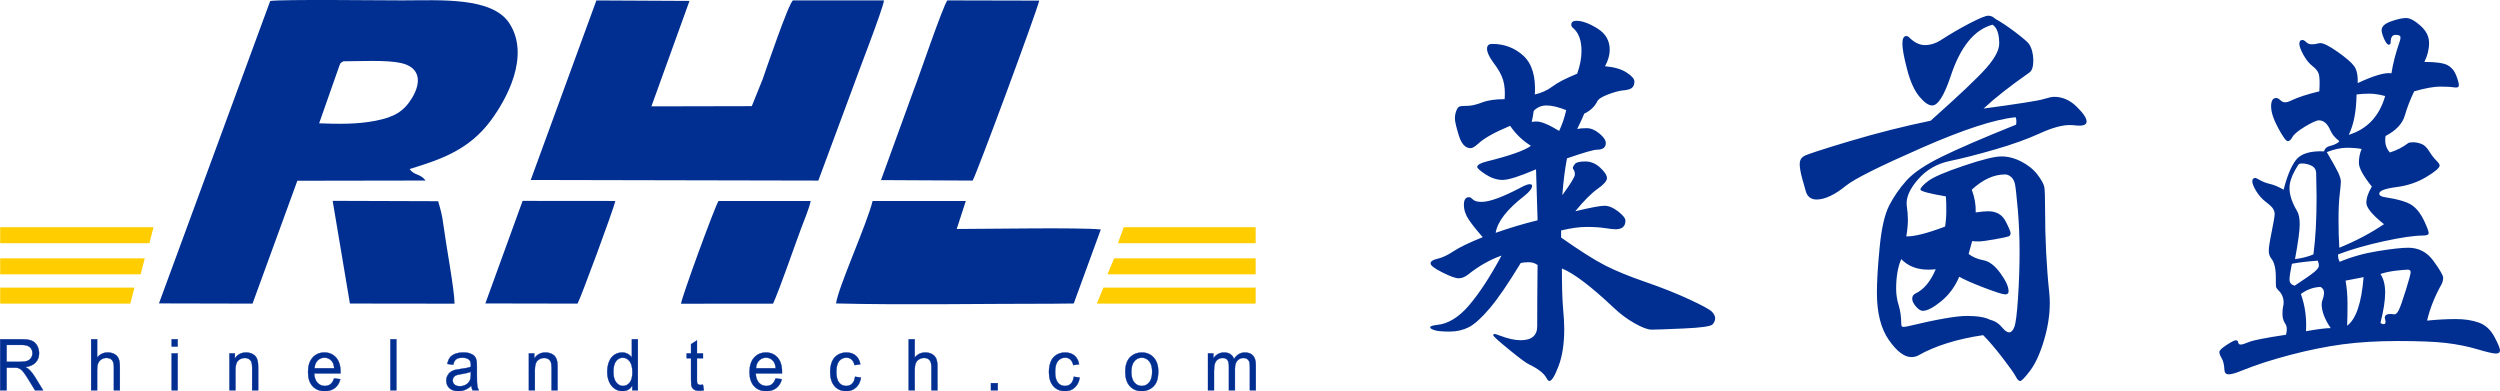 <?xml version="1.0" encoding="UTF-8"?>
<!-- Creator: CorelDRAW X8 -->
<svg xmlns="http://www.w3.org/2000/svg" xmlns:xlink="http://www.w3.org/1999/xlink" xml:space="preserve" width="578.481mm" height="90.539mm" version="1.1" style="shape-rendering:geometricPrecision; text-rendering:geometricPrecision; image-rendering:optimizeQuality; fill-rule:evenodd; clip-rule:evenodd" viewBox="0 0 57844 9053">
 <defs>
  <style type="text/css">
   <![CDATA[
    .str0 {stroke:#022698;stroke-width:7.62}
    .fil0 {fill:#002F91}
    .fil2 {fill:#FFCD00}
    .fil1 {fill:#002F91;fill-rule:nonzero}
   ]]>
  </style>
 </defs>
 <g id="图层_x0020_1">
  <g id="_1208443520">
   <path class="fil0" d="M3678 7020l2165 5 1037 -2843 2968 -5c-138,-173 -257,-108 -371,-266 724,-222 1377,-442 1884,-1129 357,-484 913,-1486 426,-2241 -399,-618 -1608,-532 -2487,-532 -476,0 -2785,-28 -3048,14l-2574 6997zm3706 -4167c442,18 889,24 1312,-60 420,-84 643,-209 834,-520 226,-370 198,-716 -256,-816 -334,-74 -959,-39 -1329,-39 -84,45 -69,43 -109,149l-452 1286z"></path>
   <path class="fil0" d="M12280 4164l6654 14 768 -2069c125,-359 724,-1887 752,-2100l-2105 0c-90,26 -652,1679 -703,1824l-251 623 -2323 5 881 -2440 -2154 -11 -1519 4154z"></path>
   <path class="fil0" d="M19344 7021c1538,39 3455,5 5038,6l462 -5 626 -1713c-517,-50 -2562,-12 -3334,-11l211 -648 -2157 0c-130,533 -799,2003 -846,2371z"></path>
   <path class="fil0" d="M20384 4167l2120 11c74,-99 1477,-3888 1541,-4164l-2125 -5c-107,137 -655,1762 -774,2061l-762 2097z"></path>
   <path class="fil0" d="M8096 7023l2421 3c-2,-327 -195,-1346 -253,-1790 -35,-273 -62,-355 -126,-581l-2441 -8 399 2376z"></path>
   <path class="fil0" d="M15757 7027l2130 -1c164,-366 476,-1278 650,-1744 61,-162 189,-469 220,-631l-2132 -1c-78,109 -852,2223 -868,2377z"></path>
   <path class="fil0" d="M11230 7021l2133 4c48,-64 844,-2203 873,-2375l-2144 -2 -862 2373z"></path>
   <path class="fil1" d="M36120 5496c430,302 768,517 1016,644 248,127 561,255 939,385 378,130 716,265 1016,404 299,139 473,234 521,285 48,52 73,102 73,150 0,48 -20,95 -59,141 -40,45 -262,77 -667,95 -405,18 -653,27 -744,27 -90,0 -223,-50 -399,-150 -175,-99 -338,-222 -489,-367 -520,-490 -916,-789 -1188,-898 0,417 9,724 27,921 18,196 27,355 27,476 0,344 -44,632 -132,861 -87,230 -158,345 -213,345 -18,0 -39,-21 -63,-63 -55,-109 -188,-215 -399,-318 -61,-24 -215,-137 -463,-340 -248,-202 -372,-314 -372,-336 0,-21 10,-31 28,-31 18,0 57,12 118,36 193,73 355,109 485,109 130,0 227,-27 290,-82 63,-54 95,-133 95,-236 0,-423 3,-897 9,-1423 -60,-43 -128,-64 -204,-64 -75,0 -137,6 -186,18 -290,478 -530,829 -721,1052 -190,224 -352,369 -485,436 -133,66 -279,99 -440,99 -160,0 -275,-10 -344,-31 -70,-22 -105,-44 -105,-68 0,-25 52,-43 155,-55 260,-24 509,-177 748,-458 239,-281 488,-663 748,-1147 -272,97 -532,245 -780,444 -73,55 -144,82 -213,82 -70,0 -195,-45 -376,-136 -182,-91 -273,-160 -273,-209 0,-48 55,-84 164,-108 109,-25 231,-82 367,-173 136,-90 361,-199 676,-326 -139,-157 -247,-292 -322,-404 -76,-112 -114,-227 -114,-344 0,-118 40,-177 118,-177 24,0 55,18 91,54 36,36 103,55 199,55 188,0 493,-112 916,-336 91,-48 156,-73 195,-73 40,0 59,12 59,37 0,60 -60,139 -181,235 -399,309 -620,593 -662,853 326,-115 650,-212 970,-290l-36 -1179c-381,163 -638,245 -771,245 -133,0 -264,-43 -394,-127 -130,-85 -195,-142 -195,-173 0,-48 72,-90 217,-127 538,-133 880,-254 1025,-362 -193,-121 -354,-275 -481,-463 -362,151 -610,290 -743,417 -73,67 -130,100 -173,100 -120,0 -211,-98 -272,-295 -60,-196 -90,-326 -90,-390 0,-63 10,-122 31,-176 22,-55 44,-88 68,-100 25,-12 85,-18 182,-18 97,0 211,-26 344,-77 134,-52 309,-78 526,-78 13,-175 0,-323 -36,-444 -36,-121 -115,-260 -236,-417 -90,-127 -136,-228 -136,-304 0,-75 40,-113 118,-113 284,0 526,92 726,276 199,185 287,482 263,894 157,-37 293,-99 408,-186 115,-88 305,-186 571,-295 67,-187 100,-363 100,-526 0,-242 -63,-417 -190,-526 -31,-24 -46,-51 -46,-82 0,-60 40,-90 118,-90 133,0 295,59 485,177 191,117 286,282 286,494 0,121 -36,248 -109,381 212,18 378,66 499,145 121,78 181,148 181,208 0,61 -16,108 -50,141 -33,33 -99,54 -199,63 -100,9 -221,41 -363,96 -142,54 -225,108 -249,163 -61,121 -160,214 -300,281 -30,79 -84,196 -163,354 55,-12 129,-18 222,-18 94,0 191,40 291,122 99,82 149,156 149,222 0,103 -69,154 -208,154 -73,0 -303,67 -690,200 -48,248 -84,532 -108,852 193,-266 290,-424 290,-476 0,-51 -8,-86 -23,-104 -15,-18 -23,-36 -23,-54 0,-19 16,-47 46,-87 30,-39 110,-59 240,-59 130,0 247,49 349,146 103,96 154,176 154,240 0,63 -71,145 -213,245 -142,99 -316,273 -521,521 351,-84 576,-127 676,-127 99,0 205,44 317,132 112,87 168,158 168,213 0,133 -76,199 -227,199 -48,0 -130,-9 -245,-27 -115,-18 -257,-27 -426,-27 -169,0 -366,27 -590,82l0 163zm118 -2948c-181,-72 -332,-108 -453,-108 -121,0 -221,42 -299,127 -12,96 -28,181 -46,253 43,-6 79,-9 109,-9 115,0 290,73 526,218 73,-157 127,-317 163,-481zm9656 -36c804,-109 1265,-181 1383,-218 118,-36 201,-54 249,-54 194,0 368,76 522,227 154,151 231,266 231,344 0,79 -84,109 -254,91 -48,-6 -93,-9 -136,-9 -181,0 -414,65 -698,195 -284,130 -630,254 -1038,372 -409,118 -758,207 -1048,267 -290,61 -532,201 -725,422 -194,221 -282,422 -263,603 18,121 27,234 27,340 0,106 -12,231 -37,377 182,6 481,-70 898,-227 18,-115 28,-240 28,-377 0,-136 -3,-243 -10,-321 -393,-67 -589,-120 -589,-159 0,-39 59,-104 177,-195 118,-91 391,-209 821,-354 429,-145 721,-217 875,-217 154,0 310,40 467,122 157,82 281,183 372,304 90,121 142,214 154,281 12,66 18,236 18,508 0,689 33,1345 100,1968 6,72 9,145 9,217 0,272 -46,560 -136,862 -91,302 -197,533 -318,694 -121,160 -198,240 -231,240 -33,0 -66,-33 -100,-100 -33,-66 -134,-210 -304,-431 -169,-220 -320,-397 -453,-530 -611,91 -1112,248 -1505,472 -49,24 -100,36 -155,36 -163,0 -337,-132 -521,-395 -184,-263 -277,-627 -277,-1092 0,-267 21,-619 64,-1057 42,-438 116,-760 222,-966 106,-205 239,-397 399,-576 160,-178 431,-361 812,-548 381,-188 955,-436 1723,-744 12,-67 9,-124 -9,-172 -484,48 -1208,284 -2172,707 -965,423 -1547,713 -1746,871 -266,217 -496,326 -689,326 -61,0 -112,-15 -154,-45 -43,-30 -73,-74 -91,-132 -18,-57 -47,-158 -86,-304 -40,-145 -59,-258 -59,-340 0,-81 31,-142 95,-181 63,-39 414,-154 1052,-345 638,-190 1265,-349 1882,-476 659,-586 1088,-993 1288,-1220 199,-226 299,-415 299,-566 0,-224 -52,-369 -154,-436 -424,115 -747,514 -971,1197 -151,448 -293,672 -426,672 -85,0 -184,-70 -299,-209 -115,-139 -209,-348 -281,-626 -73,-278 -109,-476 -109,-594 0,-118 30,-177 90,-177 25,0 49,12 73,37 115,114 234,172 358,172 124,0 244,-36 359,-109 223,-145 448,-276 675,-394 227,-118 370,-177 431,-177 60,0 115,24 163,72 133,73 287,176 463,309 175,133 279,222 313,267 33,46 58,103 77,173 18,69 27,140 27,213 0,145 -30,238 -91,281 -441,308 -795,586 -1061,834zm154 4888c109,24 206,88 290,191 55,66 105,99 150,99 45,0 85,-40 118,-122 33,-82 62,-307 86,-676 24,-368 36,-721 36,-1056 0,-336 -13,-661 -40,-975 -28,-314 -49,-511 -64,-590 -15,-78 -45,-137 -91,-176 -45,-40 -92,-59 -140,-59 -260,0 -517,118 -771,353 67,176 97,351 91,526 121,-18 217,-27 290,-27 187,0 320,76 399,227 79,151 118,245 118,281 0,36 -15,60 -46,73 -30,12 -137,34 -321,68 -185,33 -310,49 -377,49 -66,0 -115,-3 -145,-9l-82 300c97,72 212,121 345,145 133,24 263,124 390,299 127,175 190,314 190,417 0,49 -27,73 -81,73 -55,0 -216,-52 -485,-154 -269,-103 -461,-188 -576,-254 -97,229 -236,418 -417,566 -182,149 -324,223 -427,223 -48,0 -101,-34 -158,-100 -58,-67 -86,-127 -86,-181 0,-55 24,-94 72,-118 194,-91 351,-278 472,-563 -61,6 -118,9 -173,9 -260,0 -468,-81 -625,-244 -79,181 -118,411 -118,689 0,127 19,254 59,381 39,127 59,269 59,426 0,48 15,73 45,73 30,0 72,-7 127,-19 653,-157 1102,-235 1347,-235 245,0 424,30 539,90zm10109 18c236,-24 457,-36 663,-36 205,0 383,27 535,82 151,54 270,163 358,326 87,163 131,269 131,318 0,48 -31,72 -95,72 -63,0 -207,-33 -431,-100 -223,-66 -465,-114 -725,-145 -260,-30 -629,-45 -1107,-45 -477,0 -907,26 -1287,77 -381,51 -785,133 -1211,245 -426,112 -803,234 -1129,367 -133,55 -230,82 -290,82 -61,0 -94,-30 -100,-91 -6,-127 -27,-221 -64,-281 -36,-60 -54,-109 -54,-145 0,-36 56,-91 168,-163 112,-73 183,-109 213,-109 30,0 48,16 54,50 6,33 26,50 59,50 33,0 97,-20 191,-59 93,-40 379,-96 857,-168 12,-42 18,-88 18,-136 0,-49 -15,-94 -46,-136 -36,-61 -54,-130 -54,-209 0,-78 5,-134 14,-168 9,-33 13,-65 13,-95 0,-115 -42,-211 -127,-290 -30,-30 -47,-57 -50,-82 -3,-24 -4,-96 -4,-217 0,-206 -36,-351 -109,-436 -36,-48 -54,-107 -54,-176 0,-70 22,-217 68,-440 45,-224 68,-358 68,-404 0,-45 -12,-87 -37,-127 -24,-39 -80,-92 -167,-158 -88,-67 -162,-150 -223,-250 -60,-100 -90,-175 -90,-227 0,-51 24,-77 72,-77 12,0 50,18 114,55 63,36 140,65 231,86 91,21 193,65 308,131 79,-314 174,-544 286,-689 112,-145 328,-211 648,-199 18,-61 58,-100 118,-118 127,-31 206,-70 236,-118 -103,-79 -172,-163 -209,-254 -66,-151 -154,-227 -263,-227 -54,0 -161,49 -322,145 -160,97 -256,177 -290,241 -33,63 -69,95 -109,95 -39,0 -113,-101 -222,-304 -109,-203 -163,-369 -163,-499 0,-130 39,-195 118,-195 30,0 62,17 95,50 33,33 70,50 109,50 39,0 83,-12 131,-36 164,-79 384,-151 663,-218 12,-205 7,-340 -14,-404 -21,-63 -70,-123 -145,-181 -76,-57 -145,-143 -209,-258 -63,-115 -95,-201 -95,-259 0,-57 24,-86 73,-86 24,0 52,17 86,50 33,33 75,50 127,50 51,0 92,-5 122,-14 30,-9 58,-13 82,-13 72,0 205,68 399,204 193,136 320,246 381,331 60,84 87,214 81,390 375,-176 635,-251 780,-227 36,-230 100,-475 191,-735 12,-30 18,-63 18,-99 0,-37 -38,-55 -114,-55 -75,0 -113,58 -113,172 0,37 -15,55 -45,55 -31,0 -65,-44 -105,-132 -39,-87 -59,-155 -59,-204 0,-84 73,-152 218,-204 145,-51 262,-77 349,-77 88,0 198,59 331,177 133,118 200,251 200,399 0,148 -36,295 -109,440 260,0 437,24 531,72 93,49 161,127 204,236 42,109 63,186 63,232 0,45 -36,61 -109,49 -72,-12 -181,-18 -326,-18 -145,0 -345,37 -599,109 -90,187 -163,375 -217,562 -55,188 -203,345 -445,472 -24,157 9,284 100,381 157,-49 299,-121 426,-218 18,-12 56,-18 114,-18 57,0 119,12 185,36 67,24 127,80 182,168 54,88 109,159 163,213 54,55 82,94 82,118 0,55 -103,144 -309,268 -205,124 -438,202 -698,235 -260,34 -390,84 -390,150 0,42 42,70 127,82 314,48 526,112 635,190 109,79 199,195 272,349 72,154 109,251 109,290 0,40 -43,59 -127,59 -206,0 -510,44 -912,132 -402,88 -754,189 -1056,304 -6,60 6,118 36,172 272,-115 568,-198 889,-249 320,-52 553,-77 698,-77 242,0 437,102 585,308 148,205 222,334 222,385 0,52 -12,102 -36,150 -157,278 -269,559 -336,843zm-970 -5196c-133,-36 -255,-55 -367,-55 -112,0 -210,7 -295,19 -6,393 -66,704 -181,934 429,-133 710,-433 843,-898zm-27 2965c-272,-217 -408,-382 -408,-494 0,-112 42,-237 127,-376 -200,-248 -300,-431 -300,-549 0,-118 22,-225 64,-322 -97,-18 -212,-27 -345,-27 -133,0 -287,33 -462,100 133,223 220,381 263,471 42,91 63,161 63,209 0,48 -9,148 -27,299 -18,151 -27,346 -27,585 0,239 6,455 18,649 375,-152 719,-333 1034,-545zm-1633 699c49,-363 73,-804 73,-1324l-9 -544c0,-85 -35,-146 -104,-182 -70,-36 -147,-54 -232,-54 -24,0 -43,4 -59,13 -15,9 -45,55 -90,136 -46,82 -79,156 -100,223 -21,66 -32,133 -32,199 0,157 58,333 173,526 42,67 63,171 63,313 0,142 -36,410 -109,803 157,-19 300,-55 426,-109zm100 145c-248,18 -447,42 -598,72 -37,176 -55,298 -55,368 0,69 40,116 118,140 230,-151 381,-257 454,-317 72,-61 108,-109 108,-145 0,-37 -9,-76 -27,-118zm1451 1442c24,18 50,27 77,27 28,0 41,-21 41,-63l-18 -82c0,-61 45,-91 136,-91l91 9c30,0 62,-31 95,-95 33,-63 88,-216 163,-458 76,-242 114,-382 114,-422 0,-39 -23,-59 -68,-59 -46,0 -135,8 -268,23 -133,15 -254,41 -363,77 73,109 109,253 109,431 0,178 -36,413 -109,703zm-390 -1061c-102,18 -242,45 -417,81 30,164 45,345 45,545 0,199 -3,365 -9,498 206,-151 333,-526 381,-1124zm-761 1179c-140,-206 -209,-390 -209,-553 0,-37 9,-78 27,-123 18,-45 27,-95 27,-150 0,-54 -27,-96 -81,-127 -164,7 -315,61 -454,164 97,272 136,559 118,861 272,-48 463,-72 572,-72z"></path>
   <polygon class="fil2" points="4,5257 3552,5257 3457,5627 4,5627 "></polygon>
   <polygon class="fil2" points="29053,5257 26001,5257 25866,5627 29053,5627 "></polygon>
   <polygon class="fil2" points="4,5977 3349,5977 3254,6347 4,6347 "></polygon>
   <polygon class="fil2" points="29053,5977 25779,5977 25624,6347 29053,6347 "></polygon>
   <polygon class="fil2" points="4,6655 3111,6655 3015,7025 4,7025 "></polygon>
   <polygon class="fil2" points="29053,6655 25530,6655 25377,7025 29053,7025 "></polygon>
   <path class="fil1 str0" d="M4 9030l0 -1180 500 0c100,0 176,11 228,32 53,21 95,59 126,112 30,54 46,113 46,179 0,83 -25,153 -77,211 -52,58 -131,94 -239,109 39,20 69,40 89,60 43,41 85,94 124,156l196 321 -187 0 -149 -245c-44,-71 -80,-125 -108,-163 -29,-37 -54,-63 -76,-79 -22,-15 -45,-25 -68,-31 -17,-4 -45,-5 -83,-5l-173 0 0 523 -149 0zm149 -659l321 0c68,0 121,-7 159,-22 39,-15 68,-39 88,-71 20,-32 30,-67 30,-105 0,-57 -20,-103 -58,-139 -39,-36 -100,-54 -184,-54l-356 0 0 391zm1956 659l0 -1180 138 0 0 424c65,-79 146,-118 244,-118 60,0 113,12 158,37 44,25 76,60 95,104 19,44 29,107 29,192l0 541 -138 0 0 -541c0,-73 -15,-126 -45,-159 -30,-33 -73,-49 -127,-49 -42,0 -80,11 -116,33 -36,23 -61,53 -77,91 -15,39 -23,91 -23,158l0 467 -138 0zm1863 -1013l0 -167 138 0 0 167 -138 0zm0 1013l0 -854 138 0 0 854 -138 0zm1337 0l0 -854 125 0 0 121c59,-94 146,-141 260,-141 48,0 93,9 135,28 41,19 72,43 93,73 20,30 34,65 42,107 6,27 9,73 9,140l0 526 -139 0 0 -520c0,-59 -5,-102 -16,-132 -10,-29 -30,-52 -57,-70 -28,-17 -60,-26 -97,-26 -59,0 -110,19 -152,59 -43,39 -64,113 -64,223l0 466 -139 0zm2422 -275l143 19c-22,87 -64,155 -125,203 -62,48 -139,72 -234,72 -119,0 -214,-38 -284,-115 -70,-77 -104,-185 -104,-324 0,-144 35,-256 105,-335 71,-80 163,-119 276,-119 108,0 197,39 267,116 69,78 104,188 104,329 0,9 0,22 -1,39l-609 0c6,94 31,166 76,215 45,50 103,75 171,75 51,0 95,-14 130,-41 36,-28 64,-73 85,-134zm-454 -234l456 0c-6,-72 -24,-126 -53,-162 -44,-56 -101,-84 -171,-84 -64,0 -118,22 -161,67 -43,44 -67,104 -71,179zm1756 509l0 -1180 138 0 0 1180 -138 0zm1873 -105c-51,45 -101,78 -148,96 -47,19 -98,28 -153,28 -89,0 -158,-23 -206,-68 -49,-46 -73,-104 -73,-176 0,-41 9,-80 28,-115 18,-35 42,-63 71,-83 30,-21 63,-37 100,-48 27,-7 68,-14 122,-21 112,-14 194,-31 247,-51 1,-19 1,-31 1,-37 0,-59 -13,-100 -39,-125 -36,-33 -88,-49 -157,-49 -65,0 -113,12 -144,36 -32,24 -55,66 -70,127l-135 -19c12,-61 32,-110 61,-148 28,-37 69,-66 122,-86 53,-20 115,-30 185,-30 70,0 127,8 170,26 43,17 76,39 96,65 21,26 35,59 43,99 4,24 7,69 7,133l0 193c0,135 3,220 9,255 6,36 17,70 35,103l-144 0c-15,-30 -24,-65 -28,-105zm-12 -324c-50,21 -125,40 -225,55 -57,9 -98,19 -121,29 -24,11 -42,26 -55,47 -13,20 -19,44 -19,69 0,38 13,70 42,96 28,26 69,39 123,39 53,0 100,-12 142,-37 41,-24 71,-57 91,-99 15,-33 22,-82 22,-145l0 -54zm1343 429l0 -854 124 0 0 121c60,-94 146,-141 260,-141 49,0 94,9 135,28 42,19 73,43 93,73 21,30 35,65 43,107 5,27 8,73 8,140l0 526 -138 0 0 -520c0,-59 -6,-102 -16,-132 -11,-29 -30,-52 -58,-70 -27,-17 -59,-26 -97,-26 -58,0 -109,19 -152,59 -42,39 -64,113 -64,223l0 466 -138 0zm2393 0l0 -108c-52,85 -128,127 -229,127 -65,0 -125,-18 -179,-56 -55,-37 -97,-90 -127,-157 -30,-68 -45,-145 -45,-232 0,-85 14,-163 41,-233 27,-69 68,-123 122,-160 54,-37 115,-55 183,-55 48,0 92,11 130,32 39,22 70,51 94,86l0 -424 138 0 0 1180 -128 0zm-437 -426c0,110 22,191 66,245 44,54 96,81 156,81 60,0 111,-26 154,-77 42,-52 63,-131 63,-237 0,-118 -22,-203 -65,-258 -43,-55 -96,-82 -159,-82 -61,0 -112,26 -153,79 -42,52 -62,135 -62,249zm2072 297l21 128c-39,9 -75,12 -105,12 -51,0 -89,-8 -117,-24 -27,-17 -47,-39 -58,-66 -12,-27 -17,-85 -17,-171l0 -492 -101 0 0 -112 101 0 0 -212 137 -87 0 299 139 0 0 112 -139 0 0 499c0,43 2,69 7,81 5,11 14,21 25,28 11,7 26,11 46,11 16,0 36,-2 61,-6zm1681 -146l143 19c-22,87 -64,155 -125,203 -61,48 -139,72 -234,72 -119,0 -214,-38 -283,-115 -70,-77 -105,-185 -105,-324 0,-144 35,-256 106,-335 70,-80 162,-119 275,-119 109,0 198,39 267,116 69,78 104,188 104,329 0,9 0,22 -1,39l-608 0c5,94 30,166 75,215 46,50 103,75 172,75 50,0 94,-14 129,-41 36,-28 64,-73 85,-134zm-454 -234l456 0c-6,-72 -24,-126 -52,-162 -45,-56 -102,-84 -172,-84 -64,0 -117,22 -161,67 -43,44 -67,104 -71,179zm2292 196l136 19c-15,98 -53,175 -114,230 -62,56 -137,83 -226,83 -112,0 -202,-38 -270,-114 -67,-77 -102,-186 -102,-328 0,-93 15,-173 44,-243 30,-69 74,-121 134,-156 60,-35 125,-52 195,-52 89,0 161,23 217,70 56,48 92,114 108,201l-134 21c-13,-57 -36,-100 -68,-129 -33,-30 -72,-44 -118,-44 -70,0 -127,26 -170,78 -43,53 -65,136 -65,249 0,115 21,198 63,250 42,52 97,78 165,78 54,0 99,-17 135,-52 37,-35 60,-89 70,-161zm1241 313l0 -1180 139 0 0 424c64,-79 146,-118 243,-118 61,0 114,12 158,37 45,25 76,60 96,104 19,44 29,107 29,192l0 541 -139 0 0 -541c0,-73 -15,-126 -45,-159 -30,-33 -72,-49 -126,-49 -42,0 -81,11 -116,33 -36,23 -62,53 -77,91 -15,39 -23,91 -23,158l0 467 -139 0zm1903 0l0 -165 157 0 0 165 -157 0zm1917 -313l136 19c-15,98 -53,175 -114,230 -61,56 -136,83 -225,83 -112,0 -202,-38 -270,-114 -68,-77 -102,-186 -102,-328 0,-93 15,-173 44,-243 29,-69 74,-121 134,-156 59,-35 124,-52 195,-52 88,0 161,23 217,70 56,48 92,114 108,201l-135 21c-12,-57 -35,-100 -68,-129 -32,-30 -71,-44 -117,-44 -70,0 -127,26 -170,78 -43,53 -65,136 -65,249 0,115 21,198 63,250 41,52 96,78 164,78 55,0 100,-17 136,-52 36,-35 59,-89 69,-161zm1191 -114c0,-158 41,-275 125,-352 70,-63 156,-95 257,-95 112,0 204,38 275,115 71,78 106,184 106,320 0,110 -15,196 -46,259 -32,63 -78,112 -138,147 -60,35 -126,52 -197,52 -114,0 -206,-38 -277,-115 -70,-77 -105,-187 -105,-331zm141 0c0,110 23,191 69,246 46,54 103,81 172,81 68,0 125,-27 171,-82 46,-54 69,-138 69,-249 0,-107 -23,-187 -69,-241 -46,-55 -103,-82 -171,-82 -69,0 -126,27 -172,82 -46,54 -69,136 -69,245zm1773 427l0 -854 124 0 0 119c25,-42 60,-75 102,-101 43,-26 91,-38 145,-38 61,0 110,13 149,40 39,26 66,63 81,110 66,-100 150,-150 253,-150 80,0 143,23 186,70 44,48 66,120 66,218l0 586 -137 0 0 -538c0,-58 -5,-99 -14,-125 -9,-25 -25,-46 -49,-62 -24,-16 -51,-23 -84,-23 -57,0 -104,20 -142,60 -38,40 -57,104 -57,191l0 497 -139 0 0 -555c0,-64 -11,-113 -33,-145 -23,-32 -59,-48 -110,-48 -40,0 -76,10 -109,32 -33,21 -57,52 -71,94 -15,42 -22,101 -22,178l0 444 -139 0z"></path>
  </g>
 </g>
</svg>
